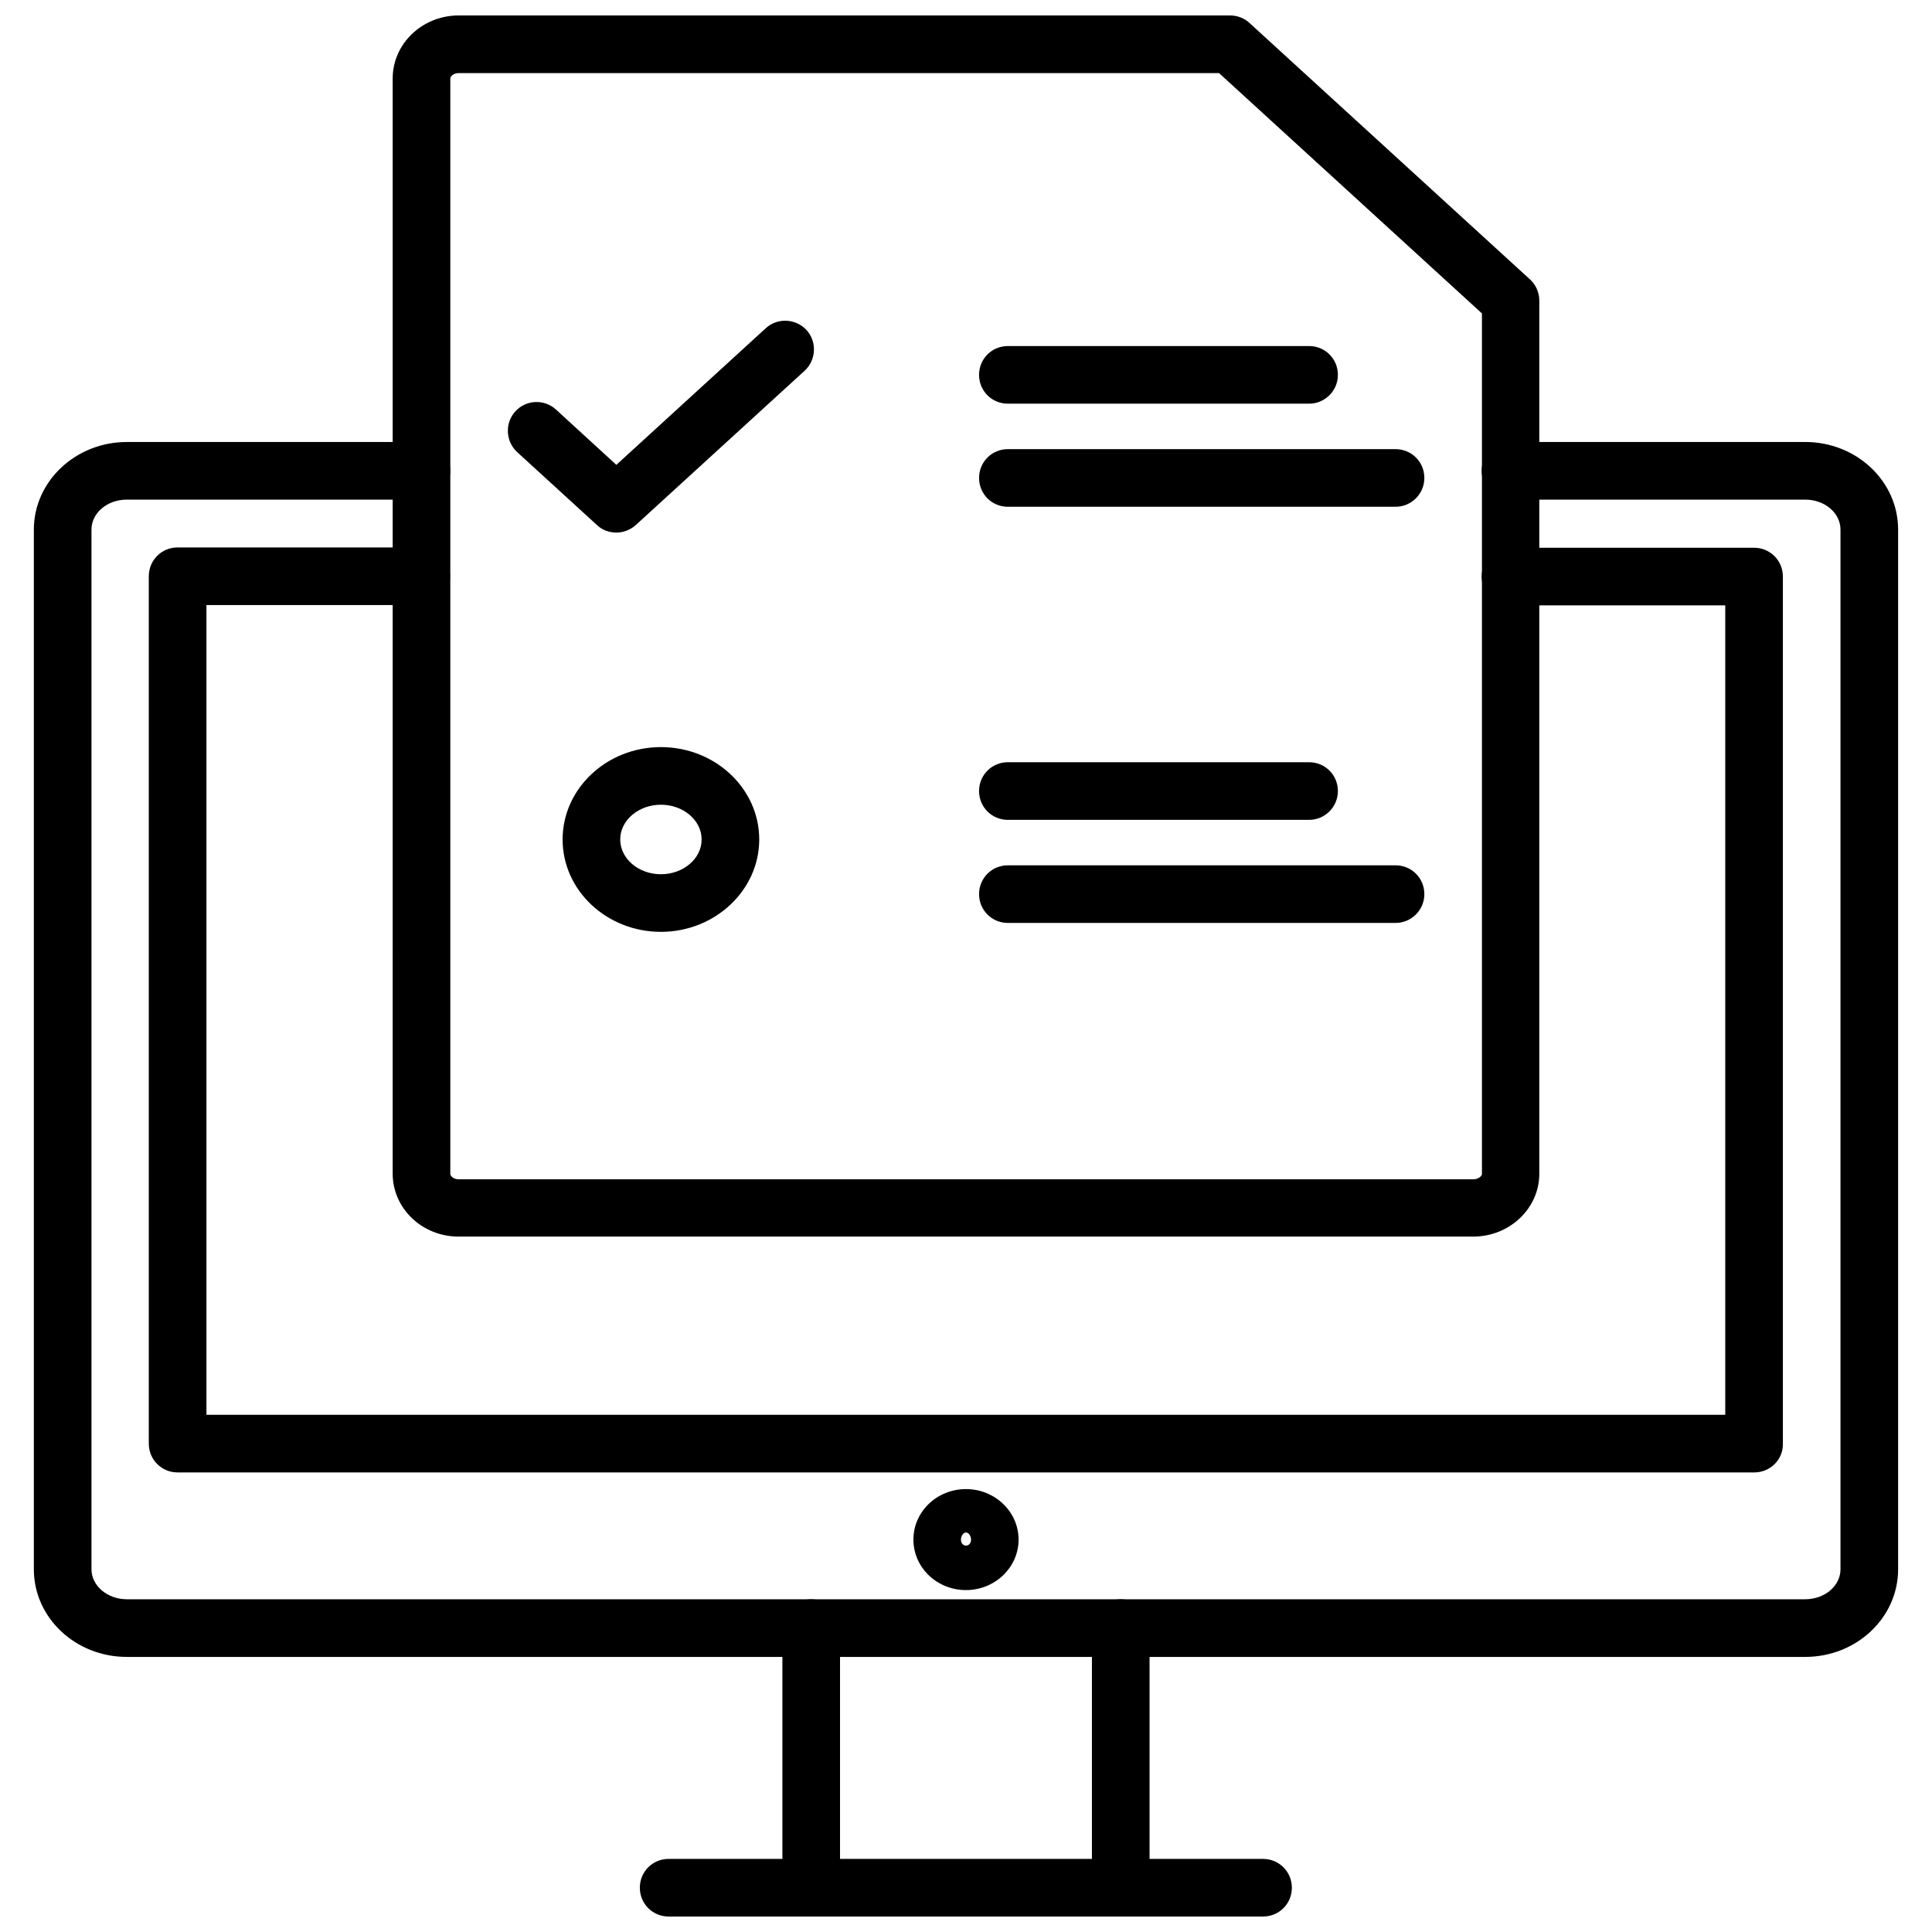 <?xml version="1.0" encoding="UTF-8"?>
<!-- Uploaded to: SVG Find, www.svgrepo.com, Generator: SVG Find Mixer Tools -->
<svg width="800px" height="800px" version="1.1" viewBox="144 144 512 512" xmlns="http://www.w3.org/2000/svg">
 <defs>
  <clipPath id="d">
   <path d="m433 567h16v84.902h-16z"/>
  </clipPath>
  <clipPath id="c">
   <path d="m351 567h16v84.902h-16z"/>
  </clipPath>
  <clipPath id="b">
   <path d="m313 636h174v15.902h-174z"/>
  </clipPath>
  <clipPath id="a">
   <path d="m248 148.09h304v323.91h-304z"/>
  </clipPath>
 </defs>
 <path d="m622.38 583.1h-444.77c-13.617 0-24.641-10.391-24.641-23.223v-275.52c0-12.832 11.098-23.223 24.641-23.223h78.09c4.25 0 7.637 3.387 7.637 7.637s-3.387 7.637-7.637 7.637l-78.09-0.004c-5.195 0-9.367 3.543-9.367 7.949v275.52c0 4.41 4.25 7.949 9.367 7.949h444.77c5.195 0 9.367-3.543 9.367-7.949v-275.52c0-4.41-4.172-7.949-9.367-7.949h-78.09c-4.25 0-7.637-3.387-7.637-7.637s3.387-7.637 7.637-7.637h78.09c13.617 0 24.641 10.391 24.641 23.223v275.52c0 12.836-11.023 23.227-24.641 23.227z"/>
 <path d="m608.92 534.21h-417.85c-4.25 0-7.637-3.387-7.637-7.637v-229.86c0-4.25 3.387-7.637 7.637-7.637h64.551c4.25 0 7.637 3.387 7.637 7.637s-3.387 7.637-7.637 7.637h-56.914v214.59h402.5v-214.51h-56.914c-4.25 0-7.637-3.387-7.637-7.637s3.387-7.637 7.637-7.637h64.551c4.25 0 7.637 3.387 7.637 7.637v229.86c0.078 4.172-3.387 7.555-7.559 7.555z"/>
 <path d="m400 565.39c-7.715 0-13.934-5.984-13.934-13.383 0-7.398 6.219-13.383 13.934-13.383 7.637 0 13.934 5.984 13.934 13.383 0 7.398-6.301 13.383-13.934 13.383zm0-15.273c-0.629 0-1.34 0.867-1.34 1.891 0 2.125 2.676 2.125 2.676 0 0-1.023-0.707-1.891-1.336-1.891z"/>
 <g clip-path="url(#d)">
  <path d="m441.01 651.9c-4.25 0-7.637-3.387-7.637-7.637v-68.801c0-4.25 3.387-7.637 7.637-7.637s7.637 3.387 7.637 7.637v68.801c0 4.254-3.387 7.637-7.637 7.637z"/>
 </g>
 <g clip-path="url(#c)">
  <path d="m358.98 651.9c-4.25 0-7.637-3.387-7.637-7.637v-68.801c0-4.25 3.387-7.637 7.637-7.637s7.637 3.387 7.637 7.637v68.801c0 4.254-3.465 7.637-7.637 7.637z"/>
 </g>
 <g clip-path="url(#b)">
  <path d="m478.72 651.9h-157.52c-4.25 0-7.637-3.387-7.637-7.637s3.387-7.637 7.637-7.637l157.52 0.004c4.25 0 7.637 3.387 7.637 7.637s-3.387 7.633-7.637 7.633z"/>
 </g>
 <path d="m490.92 250.98h-79.824c-4.25 0-7.637-3.387-7.637-7.637s3.387-7.637 7.637-7.637h79.824c4.25 0 7.637 3.387 7.637 7.637-0.004 4.254-3.465 7.637-7.637 7.637z"/>
 <path d="m513.83 278.3h-102.73c-4.25 0-7.637-3.387-7.637-7.637s3.387-7.637 7.637-7.637h102.73c4.25 0 7.637 3.387 7.637 7.637s-3.465 7.637-7.637 7.637z"/>
 <path d="m490.92 361.27h-79.824c-4.25 0-7.637-3.387-7.637-7.637s3.387-7.637 7.637-7.637h79.824c4.25 0 7.637 3.387 7.637 7.637-0.004 4.25-3.465 7.637-7.637 7.637z"/>
 <path d="m513.83 388.59h-102.73c-4.25 0-7.637-3.387-7.637-7.637s3.387-7.637 7.637-7.637h102.73c4.25 0 7.637 3.387 7.637 7.637s-3.465 7.637-7.637 7.637z"/>
 <path d="m307.34 285.14c-1.812 0-3.699-0.629-5.117-1.969l-21.176-19.363c-3.07-2.832-3.305-7.715-0.473-10.785 2.832-3.148 7.715-3.305 10.785-0.473l15.98 14.641 39.598-36.211c3.07-2.832 7.949-2.598 10.785 0.473 2.832 3.07 2.598 7.949-0.473 10.785l-44.793 40.934c-1.418 1.262-3.305 1.969-5.117 1.969z"/>
 <path d="m319.15 390.95c-14.328 0-26.055-10.941-26.055-24.48 0-13.461 11.652-24.48 26.055-24.48 14.328 0 26.055 10.941 26.055 24.48 0.004 13.461-11.727 24.48-26.055 24.48zm0-33.691c-5.902 0-10.785 4.094-10.785 9.211 0 5.039 4.801 9.211 10.785 9.211 5.902 0 10.785-4.094 10.785-9.211 0-5.117-4.879-9.211-10.785-9.211z"/>
 <g clip-path="url(#a)">
  <path d="m534.45 471.71h-268.91c-9.684 0-17.477-7.477-17.477-16.688l0.004-290.24c0-9.211 7.871-16.688 17.477-16.688h204.44c1.891 0 3.777 0.707 5.117 1.969l74.312 67.938c1.574 1.418 2.519 3.465 2.519 5.668l-0.004 231.43c0 9.133-7.875 16.609-17.477 16.609zm-268.91-308.34c-1.34 0-2.203 0.867-2.203 1.418v290.32c0 0.551 0.867 1.418 2.203 1.418h268.91c1.34 0 2.281-0.867 2.281-1.418v-228.05l-69.668-63.684z"/>
 </g>
</svg>